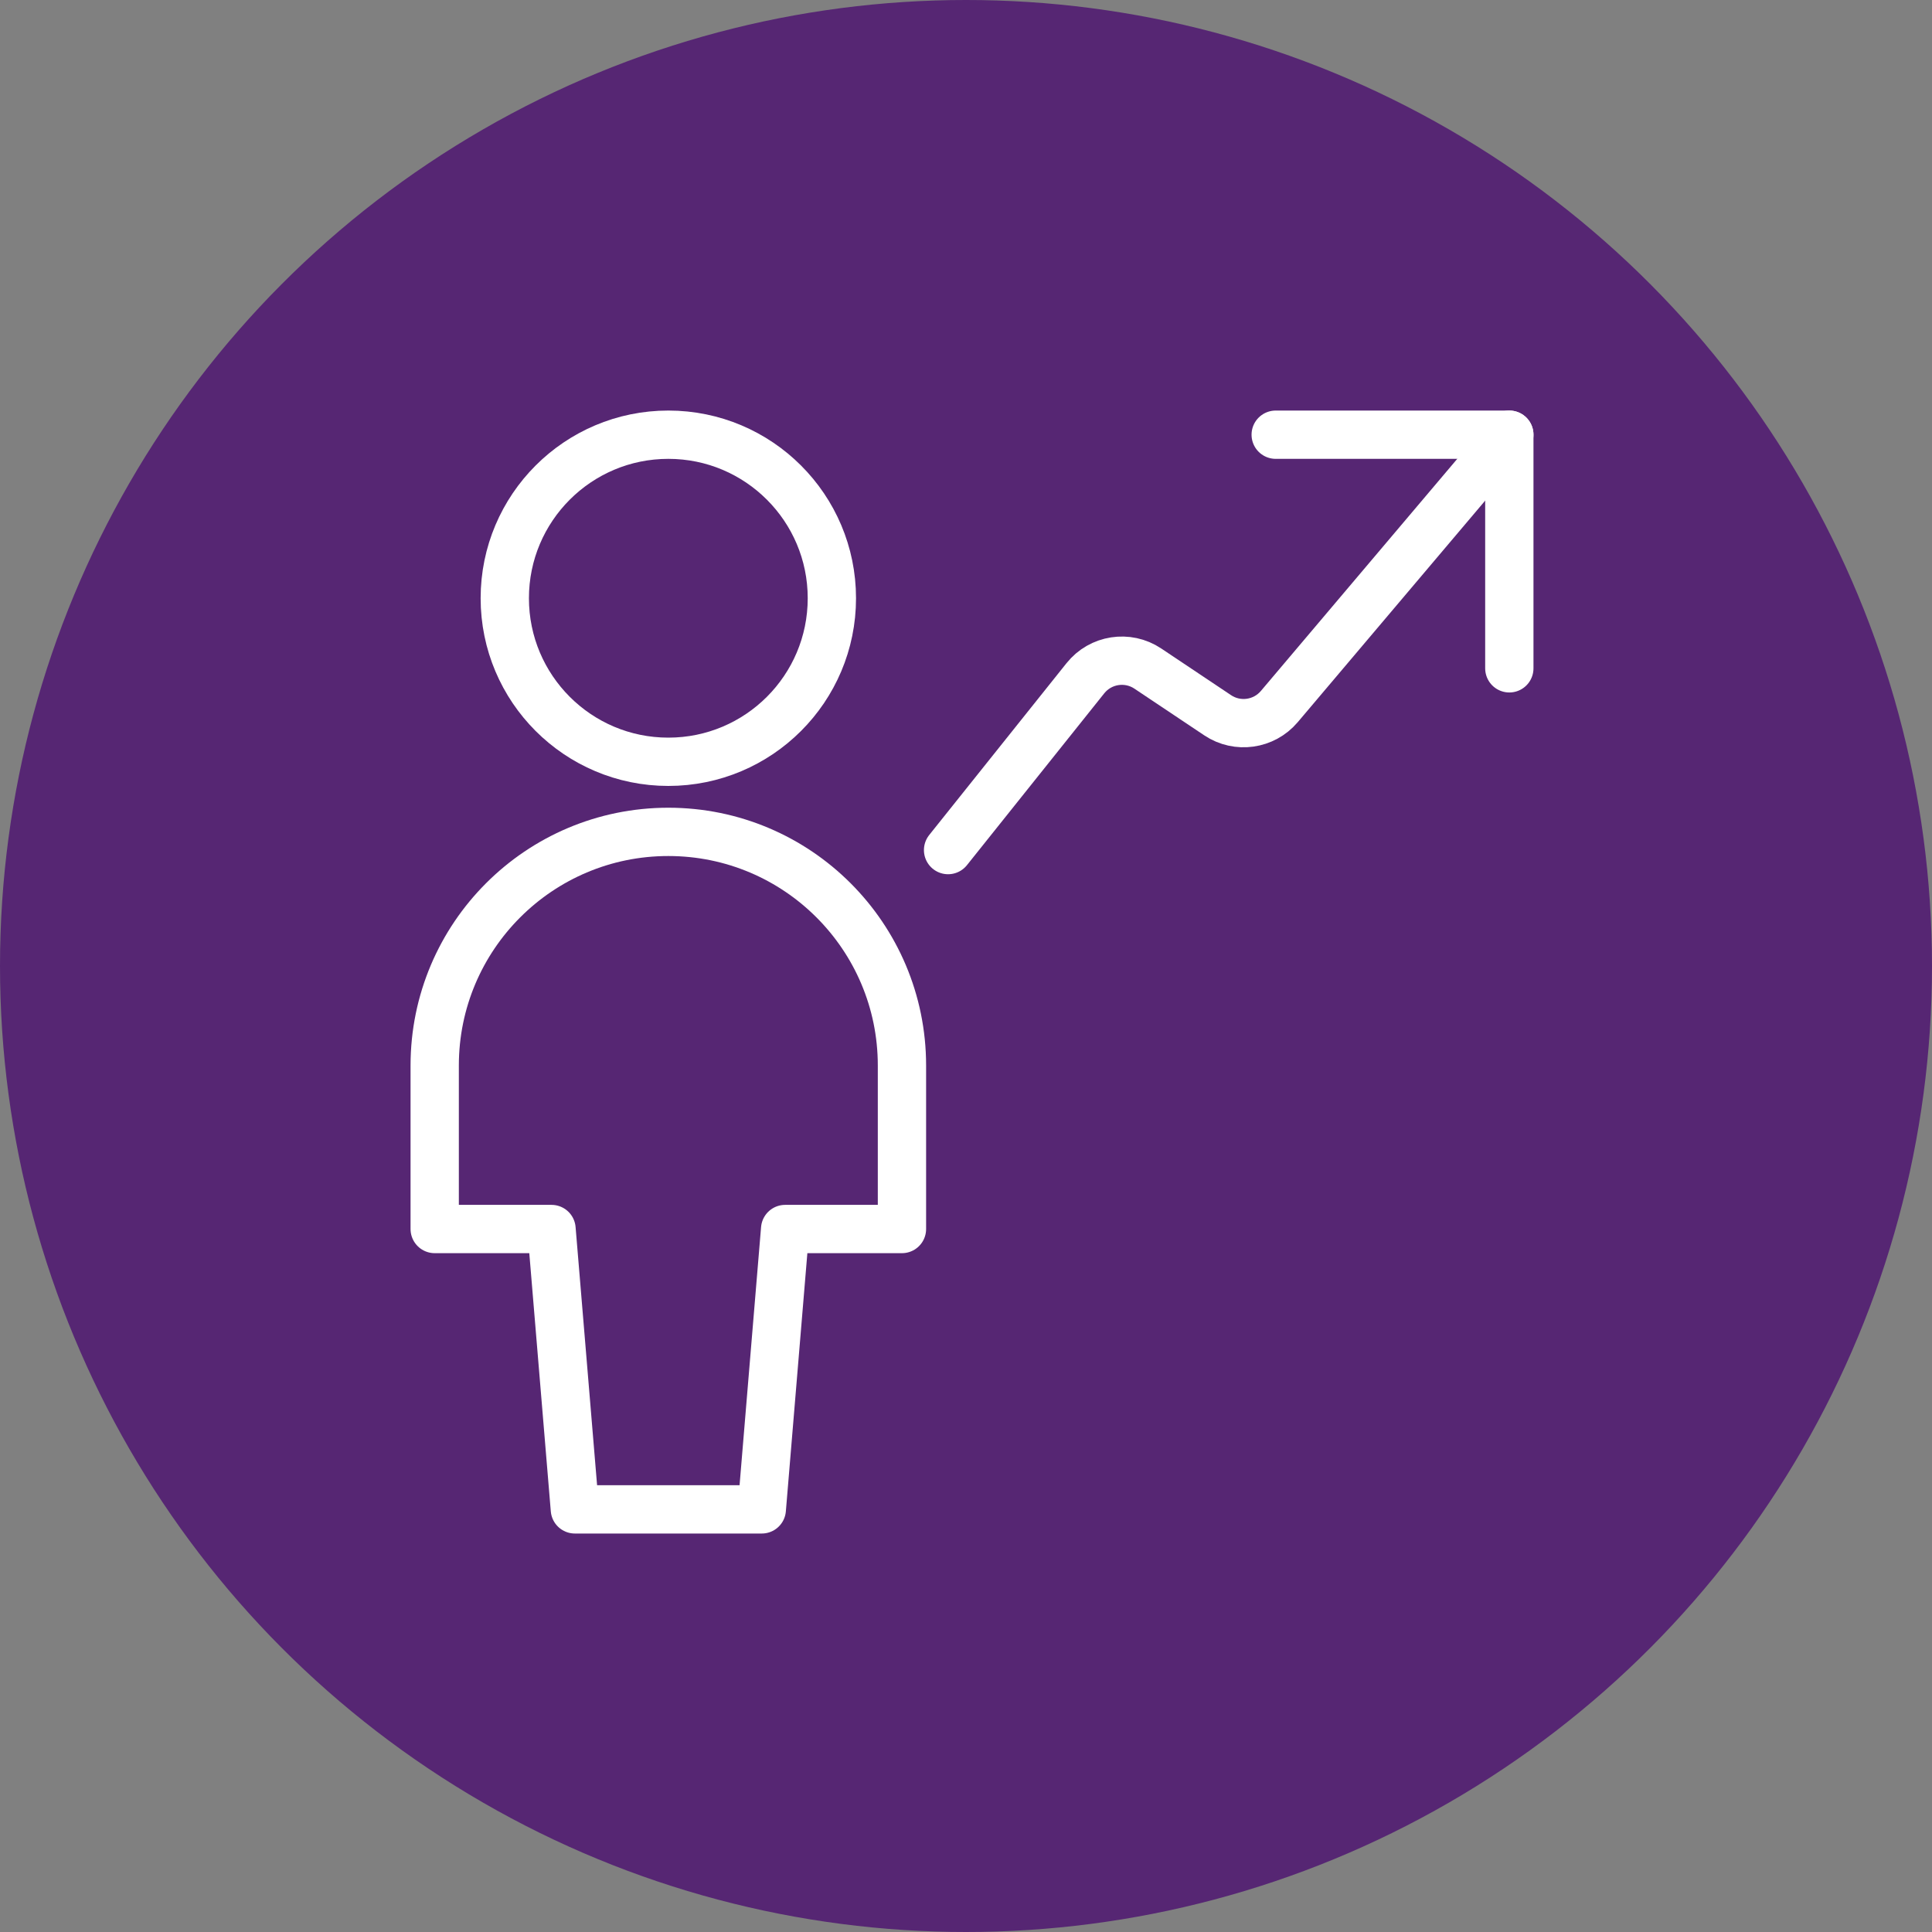 <svg width="80" height="80" viewBox="0 0 80 80" fill="none" xmlns="http://www.w3.org/2000/svg">
<rect x="0" y="0" width="80" height="80" fill="#808080" stroke="none"/>
<circle cx="40" cy="40" r="40" fill="#562673"/>
<path d="M62.498 27.674V18H52.824" stroke="white" stroke-width="2" stroke-linecap="round" stroke-linejoin="round"/>
<path d="M62.498 18L52.972 29.259C52.336 30.009 51.239 30.164 50.422 29.618L47.529 27.684C46.694 27.126 45.571 27.3 44.944 28.084L39.258 35.2" stroke="white" stroke-width="2" stroke-linecap="round" stroke-linejoin="round"/>
<path d="M31.544 62.5L32.511 50.891H37.348V44.12C37.348 38.777 33.017 34.446 27.674 34.446C22.331 34.446 18 38.777 18 44.12V50.891H22.837L23.804 62.5H31.544Z" stroke="white" stroke-width="2" stroke-linecap="round" stroke-linejoin="round"/>
<path d="M20.902 24.772C20.902 28.512 23.934 31.544 27.674 31.544C31.414 31.544 34.446 28.512 34.446 24.772C34.446 21.032 31.414 18 27.674 18C23.934 18 20.902 21.032 20.902 24.772Z" stroke="white" stroke-width="2" stroke-linecap="round" stroke-linejoin="round"/>
</svg>
